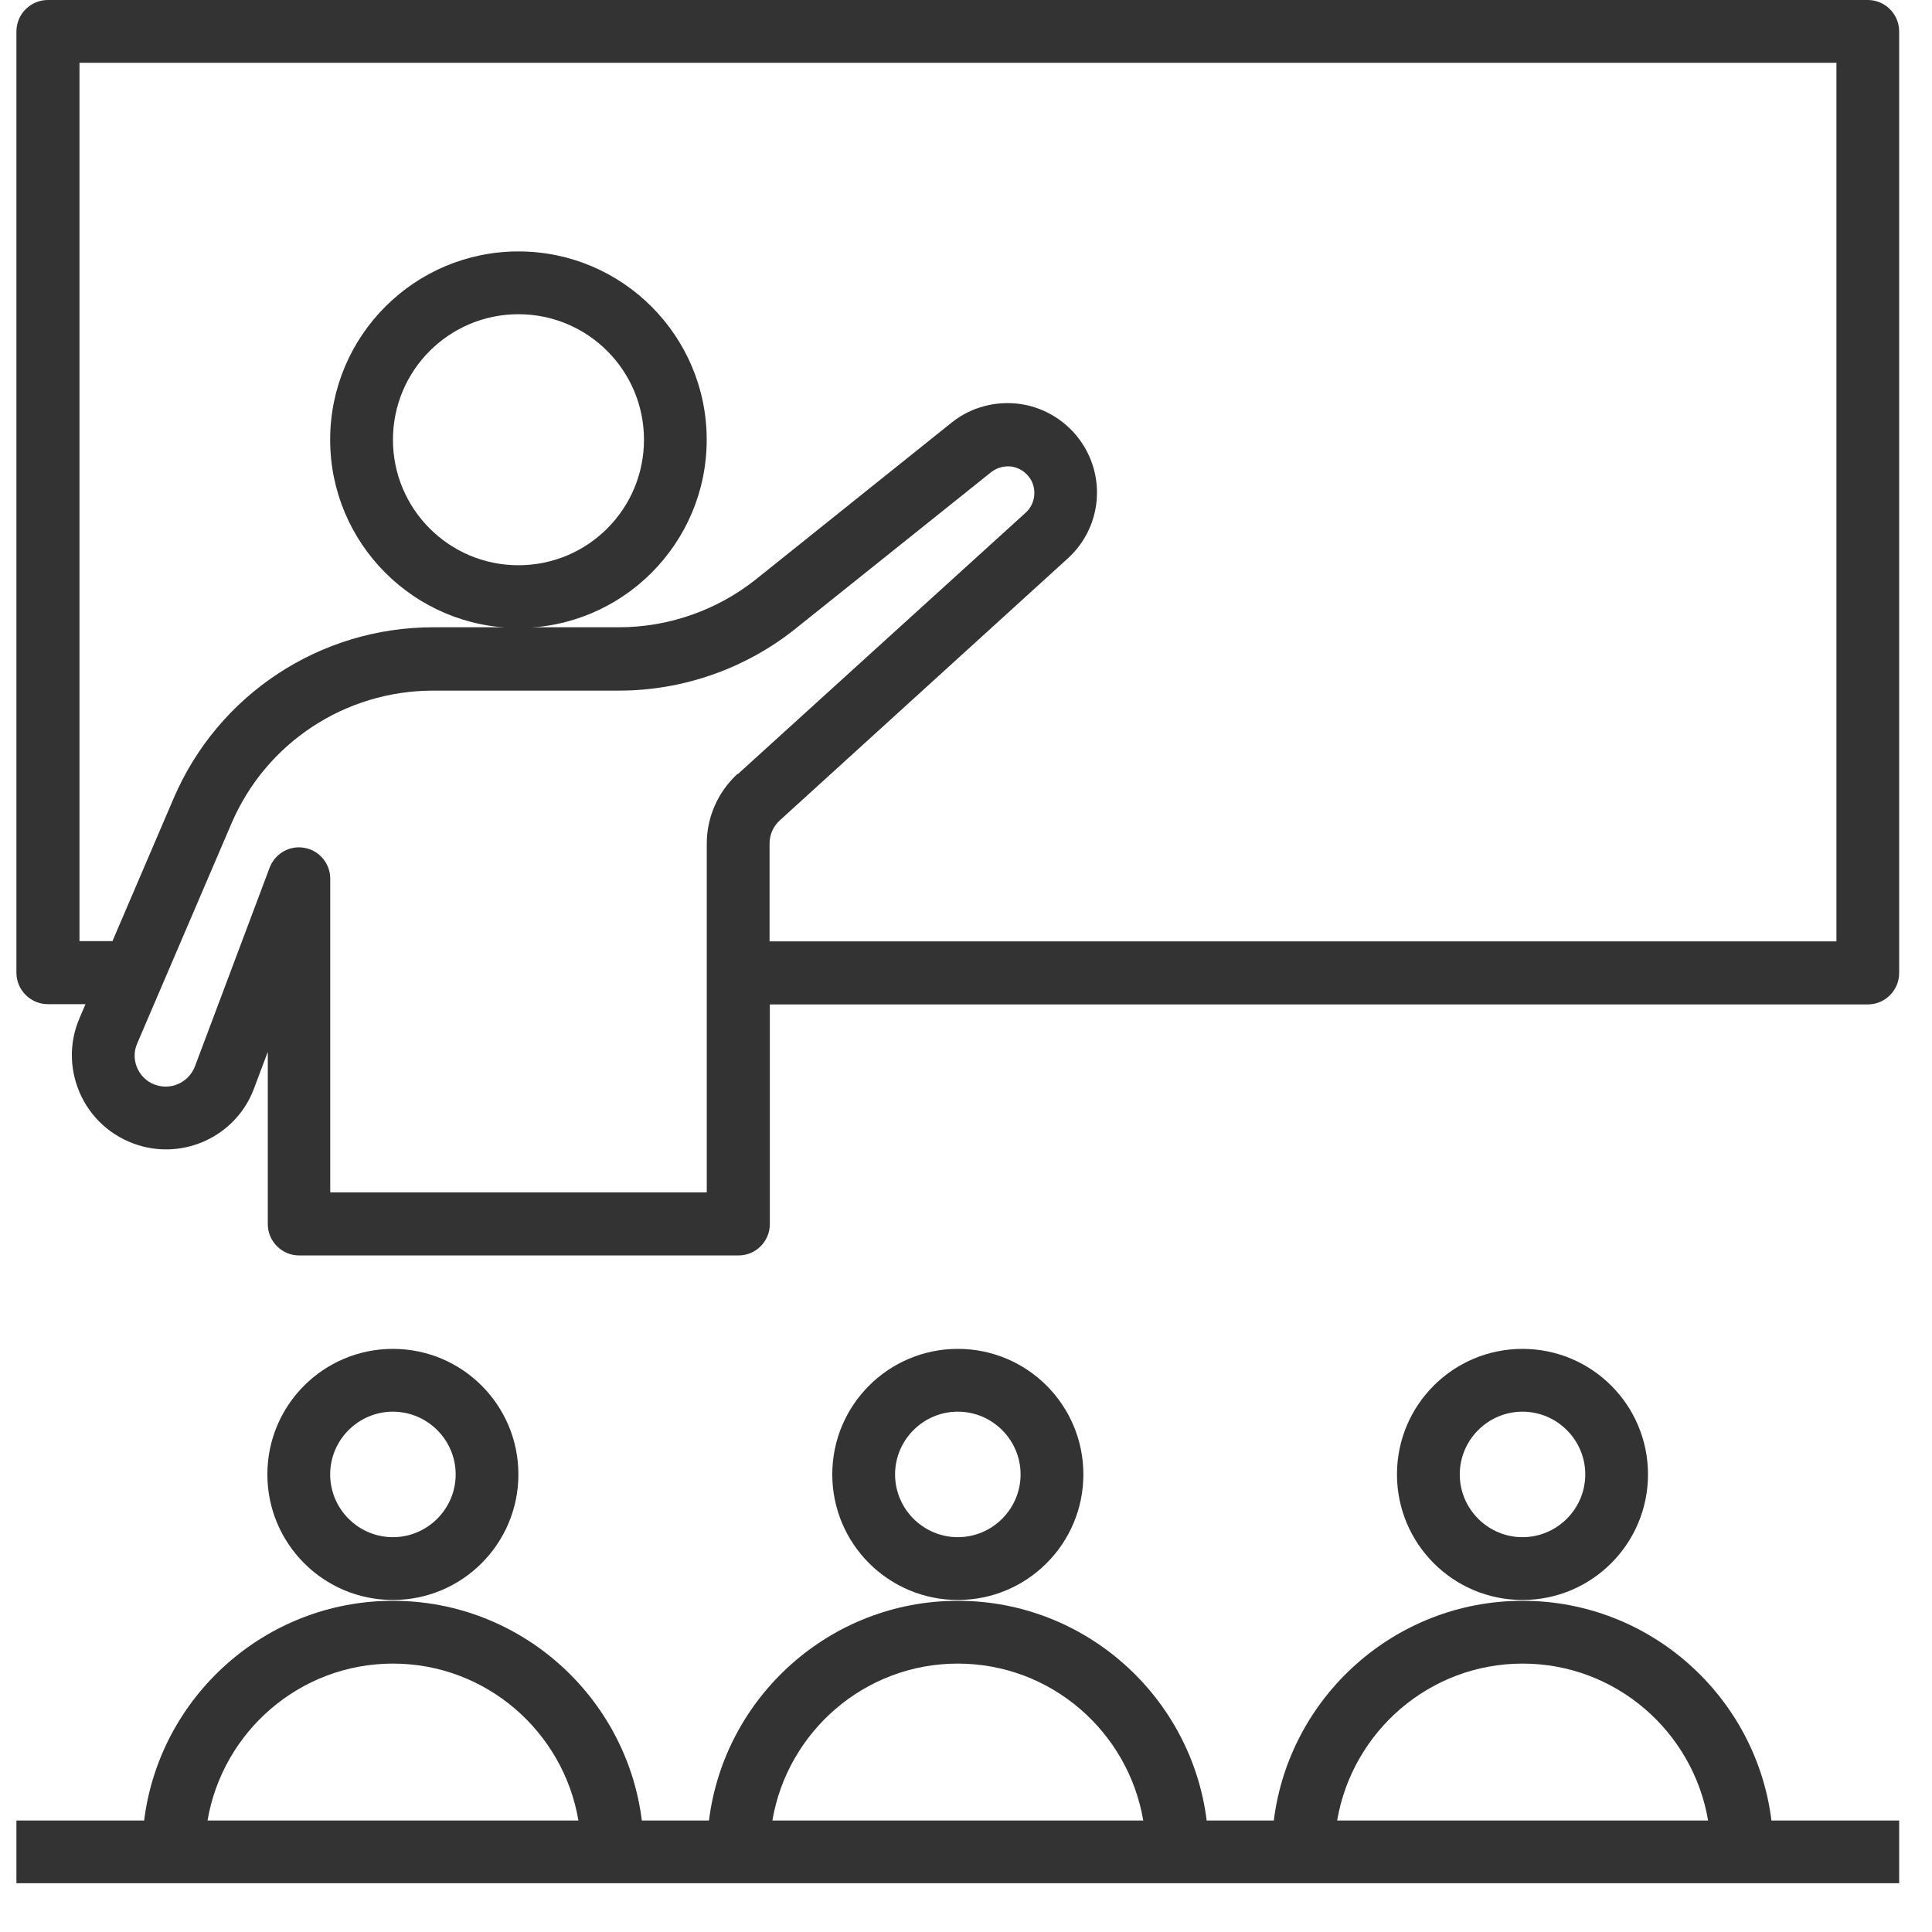 <svg width="28" height="28" viewBox="0 0 28 28" fill="none" xmlns="http://www.w3.org/2000/svg">
<path d="M10.242 6.373C10.242 4.867 9.019 3.644 7.514 3.644C6.008 3.644 4.785 4.867 4.785 6.373C4.785 7.878 6.008 9.101 7.514 9.101C9.019 9.101 10.242 7.878 10.242 6.373ZM7.514 8.192C6.509 8.192 5.695 7.378 5.695 6.373C5.695 5.368 6.509 4.554 7.514 4.554C8.519 4.554 9.333 5.368 9.333 6.373C9.333 7.378 8.519 8.192 7.514 8.192Z" fill="#333333"/>
<path d="M0.693 14.553H1.239L1.152 14.757C0.993 15.126 1.007 15.539 1.184 15.899C1.362 16.258 1.684 16.517 2.076 16.617C2.749 16.785 3.44 16.422 3.681 15.776L3.881 15.244V17.741C3.881 17.991 4.086 18.195 4.336 18.195H10.703C10.953 18.195 11.157 17.991 11.157 17.741V14.557H27.07C27.32 14.557 27.524 14.352 27.524 14.102V0.455C27.524 0.205 27.32 0 27.07 0H0.693C0.443 0 0.238 0.205 0.238 0.455V14.098C0.238 14.348 0.443 14.553 0.693 14.553ZM10.689 11.215C10.407 11.474 10.243 11.842 10.243 12.224V17.281H4.786V12.733C4.786 12.515 4.627 12.324 4.413 12.288C4.199 12.247 3.986 12.37 3.908 12.574L2.826 15.453C2.744 15.667 2.517 15.79 2.294 15.735C2.162 15.703 2.057 15.617 1.998 15.498C1.939 15.38 1.935 15.244 1.989 15.121L3.353 11.938C3.854 10.764 5.004 10.009 6.278 10.009H8.97C9.898 10.009 10.803 9.691 11.526 9.114L14.363 6.844C14.45 6.776 14.554 6.749 14.664 6.762C14.773 6.781 14.864 6.84 14.927 6.931C15.032 7.09 15.005 7.304 14.864 7.431L10.693 11.219L10.689 11.215ZM1.148 0.91H26.615V13.643H11.153V12.224C11.153 12.097 11.207 11.974 11.303 11.888L15.473 8.095C15.95 7.663 16.037 6.953 15.678 6.417C15.477 6.117 15.155 5.912 14.8 5.857C14.441 5.803 14.072 5.898 13.79 6.126L10.957 8.395C10.393 8.845 9.688 9.091 8.97 9.091H6.278C4.64 9.091 3.162 10.064 2.517 11.569L1.63 13.639H1.152V0.91H1.148Z" fill="#333333"/>
<path d="M7.513 21.368C7.513 20.363 6.699 19.549 5.694 19.549C4.689 19.549 3.875 20.363 3.875 21.368C3.875 22.373 4.689 23.188 5.694 23.188C6.699 23.188 7.513 22.373 7.513 21.368ZM5.694 22.278C5.194 22.278 4.785 21.869 4.785 21.368C4.785 20.868 5.194 20.459 5.694 20.459C6.194 20.459 6.604 20.868 6.604 21.368C6.604 21.869 6.194 22.278 5.694 22.278Z" fill="#333333"/>
<path d="M15.701 21.368C15.701 20.363 14.887 19.549 13.882 19.549C12.877 19.549 12.062 20.363 12.062 21.368C12.062 22.373 12.877 23.188 13.882 23.188C14.887 23.188 15.701 22.373 15.701 21.368ZM13.882 22.278C13.381 22.278 12.972 21.869 12.972 21.368C12.972 20.868 13.381 20.459 13.882 20.459C14.382 20.459 14.791 20.868 14.791 21.368C14.791 21.869 14.382 22.278 13.882 22.278Z" fill="#333333"/>
<path d="M23.884 21.368C23.884 20.363 23.07 19.549 22.065 19.549C21.06 19.549 20.246 20.363 20.246 21.368C20.246 22.373 21.06 23.188 22.065 23.188C23.07 23.188 23.884 22.373 23.884 21.368ZM22.065 22.278C21.565 22.278 21.156 21.869 21.156 21.368C21.156 20.868 21.565 20.459 22.065 20.459C22.565 20.459 22.975 20.868 22.975 21.368C22.975 21.869 22.565 22.278 22.065 22.278Z" fill="#333333"/>
<path d="M27.524 26.384H25.673C25.451 24.592 23.918 23.2 22.067 23.2C20.216 23.2 18.684 24.592 18.461 26.384H17.488C17.265 24.592 15.732 23.2 13.881 23.2C12.03 23.2 10.498 24.592 10.275 26.384H9.302C9.079 24.592 7.546 23.2 5.695 23.2C3.845 23.2 2.312 24.592 2.089 26.384H0.238V27.293H27.524V26.384ZM3.008 26.384C3.226 25.097 4.345 24.11 5.695 24.11C7.046 24.11 8.165 25.097 8.383 26.384H3.008ZM11.194 26.384C11.412 25.097 12.531 24.11 13.881 24.11C15.232 24.11 16.351 25.097 16.569 26.384H11.194ZM19.379 26.384C19.598 25.097 20.716 24.11 22.067 24.11C23.418 24.11 24.537 25.097 24.755 26.384H19.379Z" fill="#333333"/>
</svg>
